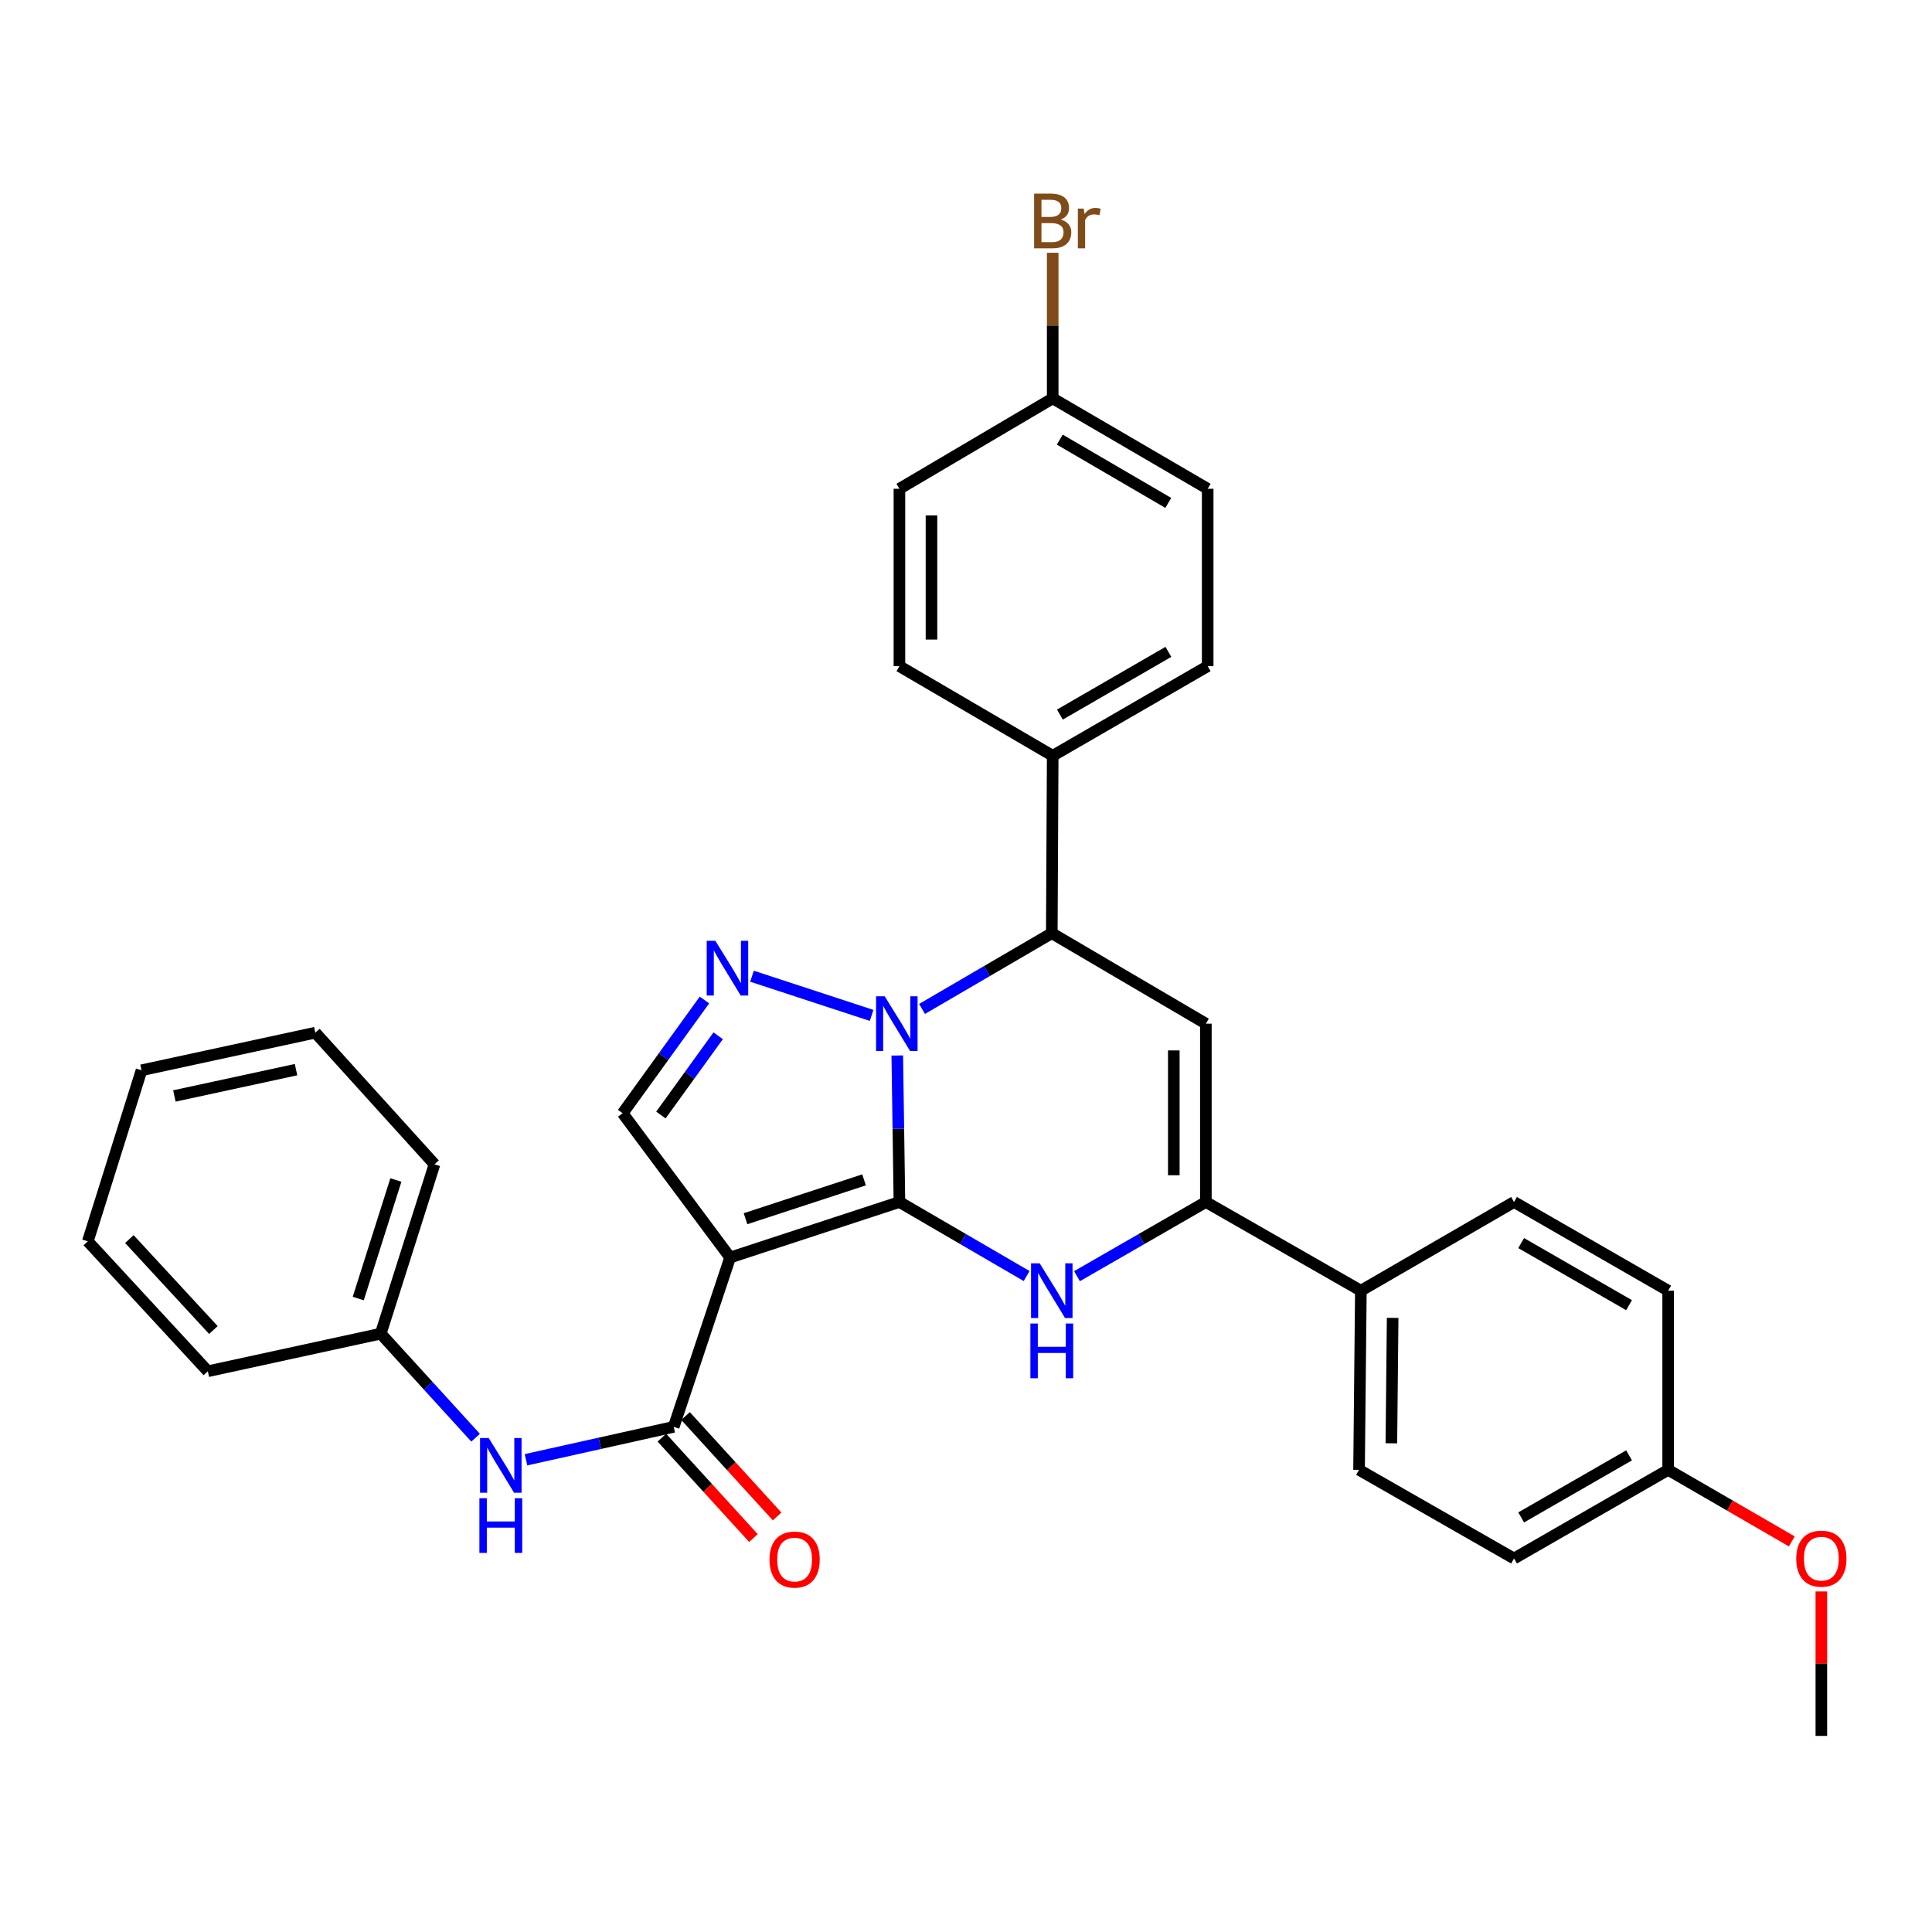 <?xml version='1.0' encoding='iso-8859-1'?>
<svg version='1.1' baseProfile='full'
              xmlns='http://www.w3.org/2000/svg'
                      xmlns:rdkit='http://www.rdkit.org/xml'
                      xmlns:xlink='http://www.w3.org/1999/xlink'
                  xml:space='preserve'
width='1000px' height='1000px' viewBox='0 0 1000 1000'>
<!-- END OF HEADER -->
<rect style='opacity:1.0;fill:#FFFFFF;stroke:none' width='1000' height='1000' x='0' y='0'> </rect>
<path class='bond-0' d='M 465.543,622.153 L 464.986,584.235' style='fill:none;fill-rule:evenodd;stroke:#000000;stroke-width:6px;stroke-linecap:butt;stroke-linejoin:miter;stroke-opacity:1' />
<path class='bond-0' d='M 464.986,584.235 L 464.429,546.318' style='fill:none;fill-rule:evenodd;stroke:#0000FF;stroke-width:6px;stroke-linecap:butt;stroke-linejoin:miter;stroke-opacity:1' />
<path class='bond-1' d='M 465.543,622.153 L 377.913,650.886' style='fill:none;fill-rule:evenodd;stroke:#000000;stroke-width:6px;stroke-linecap:butt;stroke-linejoin:miter;stroke-opacity:1' />
<path class='bond-1' d='M 447.228,610.696 L 385.888,630.809' style='fill:none;fill-rule:evenodd;stroke:#000000;stroke-width:6px;stroke-linecap:butt;stroke-linejoin:miter;stroke-opacity:1' />
<path class='bond-2' d='M 465.543,622.153 L 498.463,641.317' style='fill:none;fill-rule:evenodd;stroke:#000000;stroke-width:6px;stroke-linecap:butt;stroke-linejoin:miter;stroke-opacity:1' />
<path class='bond-2' d='M 498.463,641.317 L 531.384,660.48' style='fill:none;fill-rule:evenodd;stroke:#0000FF;stroke-width:6px;stroke-linecap:butt;stroke-linejoin:miter;stroke-opacity:1' />
<path class='bond-3' d='M 451.142,525.575 L 389.233,505.288' style='fill:none;fill-rule:evenodd;stroke:#0000FF;stroke-width:6px;stroke-linecap:butt;stroke-linejoin:miter;stroke-opacity:1' />
<path class='bond-6' d='M 477.25,522.224 L 510.828,502.623' style='fill:none;fill-rule:evenodd;stroke:#0000FF;stroke-width:6px;stroke-linecap:butt;stroke-linejoin:miter;stroke-opacity:1' />
<path class='bond-6' d='M 510.828,502.623 L 544.406,483.021' style='fill:none;fill-rule:evenodd;stroke:#000000;stroke-width:6px;stroke-linecap:butt;stroke-linejoin:miter;stroke-opacity:1' />
<path class='bond-7' d='M 377.913,650.886 L 348.71,738.534' style='fill:none;fill-rule:evenodd;stroke:#000000;stroke-width:6px;stroke-linecap:butt;stroke-linejoin:miter;stroke-opacity:1' />
<path class='bond-8' d='M 377.913,650.886 L 322.281,576.209' style='fill:none;fill-rule:evenodd;stroke:#000000;stroke-width:6px;stroke-linecap:butt;stroke-linejoin:miter;stroke-opacity:1' />
<path class='bond-5' d='M 557.446,660.553 L 590.8,641.353' style='fill:none;fill-rule:evenodd;stroke:#0000FF;stroke-width:6px;stroke-linecap:butt;stroke-linejoin:miter;stroke-opacity:1' />
<path class='bond-5' d='M 590.8,641.353 L 624.153,622.153' style='fill:none;fill-rule:evenodd;stroke:#000000;stroke-width:6px;stroke-linecap:butt;stroke-linejoin:miter;stroke-opacity:1' />
<path class='bond-32' d='M 364.626,517.601 L 343.454,546.905' style='fill:none;fill-rule:evenodd;stroke:#0000FF;stroke-width:6px;stroke-linecap:butt;stroke-linejoin:miter;stroke-opacity:1' />
<path class='bond-32' d='M 343.454,546.905 L 322.281,576.209' style='fill:none;fill-rule:evenodd;stroke:#000000;stroke-width:6px;stroke-linecap:butt;stroke-linejoin:miter;stroke-opacity:1' />
<path class='bond-32' d='M 371.724,536.11 L 356.903,556.623' style='fill:none;fill-rule:evenodd;stroke:#0000FF;stroke-width:6px;stroke-linecap:butt;stroke-linejoin:miter;stroke-opacity:1' />
<path class='bond-32' d='M 356.903,556.623 L 342.082,577.135' style='fill:none;fill-rule:evenodd;stroke:#000000;stroke-width:6px;stroke-linecap:butt;stroke-linejoin:miter;stroke-opacity:1' />
<path class='bond-4' d='M 624.153,529.85 L 624.153,622.153' style='fill:none;fill-rule:evenodd;stroke:#000000;stroke-width:6px;stroke-linecap:butt;stroke-linejoin:miter;stroke-opacity:1' />
<path class='bond-4' d='M 607.56,543.695 L 607.56,608.307' style='fill:none;fill-rule:evenodd;stroke:#000000;stroke-width:6px;stroke-linecap:butt;stroke-linejoin:miter;stroke-opacity:1' />
<path class='bond-33' d='M 624.153,529.85 L 544.406,483.021' style='fill:none;fill-rule:evenodd;stroke:#000000;stroke-width:6px;stroke-linecap:butt;stroke-linejoin:miter;stroke-opacity:1' />
<path class='bond-10' d='M 624.153,622.153 L 704.38,668.06' style='fill:none;fill-rule:evenodd;stroke:#000000;stroke-width:6px;stroke-linecap:butt;stroke-linejoin:miter;stroke-opacity:1' />
<path class='bond-11' d='M 544.406,483.021 L 544.876,391.188' style='fill:none;fill-rule:evenodd;stroke:#000000;stroke-width:6px;stroke-linecap:butt;stroke-linejoin:miter;stroke-opacity:1' />
<path class='bond-9' d='M 348.71,738.534 L 310.48,747.052' style='fill:none;fill-rule:evenodd;stroke:#000000;stroke-width:6px;stroke-linecap:butt;stroke-linejoin:miter;stroke-opacity:1' />
<path class='bond-9' d='M 310.48,747.052 L 272.25,755.57' style='fill:none;fill-rule:evenodd;stroke:#0000FF;stroke-width:6px;stroke-linecap:butt;stroke-linejoin:miter;stroke-opacity:1' />
<path class='bond-12' d='M 342.58,744.125 L 366.282,770.11' style='fill:none;fill-rule:evenodd;stroke:#000000;stroke-width:6px;stroke-linecap:butt;stroke-linejoin:miter;stroke-opacity:1' />
<path class='bond-12' d='M 366.282,770.11 L 389.984,796.096' style='fill:none;fill-rule:evenodd;stroke:#FF0000;stroke-width:6px;stroke-linecap:butt;stroke-linejoin:miter;stroke-opacity:1' />
<path class='bond-12' d='M 354.839,732.943 L 378.541,758.928' style='fill:none;fill-rule:evenodd;stroke:#000000;stroke-width:6px;stroke-linecap:butt;stroke-linejoin:miter;stroke-opacity:1' />
<path class='bond-12' d='M 378.541,758.928 L 402.243,784.914' style='fill:none;fill-rule:evenodd;stroke:#FF0000;stroke-width:6px;stroke-linecap:butt;stroke-linejoin:miter;stroke-opacity:1' />
<path class='bond-17' d='M 246.172,744.162 L 221.62,717.228' style='fill:none;fill-rule:evenodd;stroke:#0000FF;stroke-width:6px;stroke-linecap:butt;stroke-linejoin:miter;stroke-opacity:1' />
<path class='bond-17' d='M 221.62,717.228 L 197.068,690.295' style='fill:none;fill-rule:evenodd;stroke:#000000;stroke-width:6px;stroke-linecap:butt;stroke-linejoin:miter;stroke-opacity:1' />
<path class='bond-13' d='M 704.38,668.06 L 703.44,760.787' style='fill:none;fill-rule:evenodd;stroke:#000000;stroke-width:6px;stroke-linecap:butt;stroke-linejoin:miter;stroke-opacity:1' />
<path class='bond-13' d='M 720.831,682.137 L 720.173,747.046' style='fill:none;fill-rule:evenodd;stroke:#000000;stroke-width:6px;stroke-linecap:butt;stroke-linejoin:miter;stroke-opacity:1' />
<path class='bond-14' d='M 704.38,668.06 L 783.658,622.153' style='fill:none;fill-rule:evenodd;stroke:#000000;stroke-width:6px;stroke-linecap:butt;stroke-linejoin:miter;stroke-opacity:1' />
<path class='bond-15' d='M 544.876,391.188 L 625.093,344.81' style='fill:none;fill-rule:evenodd;stroke:#000000;stroke-width:6px;stroke-linecap:butt;stroke-linejoin:miter;stroke-opacity:1' />
<path class='bond-15' d='M 548.603,369.866 L 604.756,337.402' style='fill:none;fill-rule:evenodd;stroke:#000000;stroke-width:6px;stroke-linecap:butt;stroke-linejoin:miter;stroke-opacity:1' />
<path class='bond-16' d='M 544.876,391.188 L 465.543,344.81' style='fill:none;fill-rule:evenodd;stroke:#000000;stroke-width:6px;stroke-linecap:butt;stroke-linejoin:miter;stroke-opacity:1' />
<path class='bond-23' d='M 703.44,760.787 L 783.658,806.676' style='fill:none;fill-rule:evenodd;stroke:#000000;stroke-width:6px;stroke-linecap:butt;stroke-linejoin:miter;stroke-opacity:1' />
<path class='bond-22' d='M 783.658,622.153 L 863.442,668.06' style='fill:none;fill-rule:evenodd;stroke:#000000;stroke-width:6px;stroke-linecap:butt;stroke-linejoin:miter;stroke-opacity:1' />
<path class='bond-22' d='M 787.35,643.421 L 843.199,675.556' style='fill:none;fill-rule:evenodd;stroke:#000000;stroke-width:6px;stroke-linecap:butt;stroke-linejoin:miter;stroke-opacity:1' />
<path class='bond-20' d='M 625.093,344.81 L 625.093,252.996' style='fill:none;fill-rule:evenodd;stroke:#000000;stroke-width:6px;stroke-linecap:butt;stroke-linejoin:miter;stroke-opacity:1' />
<path class='bond-21' d='M 465.543,344.81 L 465.543,252.996' style='fill:none;fill-rule:evenodd;stroke:#000000;stroke-width:6px;stroke-linecap:butt;stroke-linejoin:miter;stroke-opacity:1' />
<path class='bond-21' d='M 482.136,331.038 L 482.136,266.768' style='fill:none;fill-rule:evenodd;stroke:#000000;stroke-width:6px;stroke-linecap:butt;stroke-linejoin:miter;stroke-opacity:1' />
<path class='bond-26' d='M 197.068,690.295 L 224.898,602.638' style='fill:none;fill-rule:evenodd;stroke:#000000;stroke-width:6px;stroke-linecap:butt;stroke-linejoin:miter;stroke-opacity:1' />
<path class='bond-26' d='M 185.428,672.125 L 204.909,610.765' style='fill:none;fill-rule:evenodd;stroke:#000000;stroke-width:6px;stroke-linecap:butt;stroke-linejoin:miter;stroke-opacity:1' />
<path class='bond-27' d='M 197.068,690.295 L 107.577,709.764' style='fill:none;fill-rule:evenodd;stroke:#000000;stroke-width:6px;stroke-linecap:butt;stroke-linejoin:miter;stroke-opacity:1' />
<path class='bond-18' d='M 544.876,206.195 L 465.543,252.996' style='fill:none;fill-rule:evenodd;stroke:#000000;stroke-width:6px;stroke-linecap:butt;stroke-linejoin:miter;stroke-opacity:1' />
<path class='bond-24' d='M 544.876,206.195 L 544.876,168.51' style='fill:none;fill-rule:evenodd;stroke:#000000;stroke-width:6px;stroke-linecap:butt;stroke-linejoin:miter;stroke-opacity:1' />
<path class='bond-24' d='M 544.876,168.51 L 544.876,130.826' style='fill:none;fill-rule:evenodd;stroke:#7F4C19;stroke-width:6px;stroke-linecap:butt;stroke-linejoin:miter;stroke-opacity:1' />
<path class='bond-35' d='M 544.876,206.195 L 625.093,252.996' style='fill:none;fill-rule:evenodd;stroke:#000000;stroke-width:6px;stroke-linecap:butt;stroke-linejoin:miter;stroke-opacity:1' />
<path class='bond-35' d='M 548.547,227.547 L 604.699,260.308' style='fill:none;fill-rule:evenodd;stroke:#000000;stroke-width:6px;stroke-linecap:butt;stroke-linejoin:miter;stroke-opacity:1' />
<path class='bond-19' d='M 863.442,760.787 L 863.442,668.06' style='fill:none;fill-rule:evenodd;stroke:#000000;stroke-width:6px;stroke-linecap:butt;stroke-linejoin:miter;stroke-opacity:1' />
<path class='bond-25' d='M 863.442,760.787 L 895.441,779.307' style='fill:none;fill-rule:evenodd;stroke:#000000;stroke-width:6px;stroke-linecap:butt;stroke-linejoin:miter;stroke-opacity:1' />
<path class='bond-25' d='M 895.441,779.307 L 927.439,797.827' style='fill:none;fill-rule:evenodd;stroke:#FF0000;stroke-width:6px;stroke-linecap:butt;stroke-linejoin:miter;stroke-opacity:1' />
<path class='bond-34' d='M 863.442,760.787 L 783.658,806.676' style='fill:none;fill-rule:evenodd;stroke:#000000;stroke-width:6px;stroke-linecap:butt;stroke-linejoin:miter;stroke-opacity:1' />
<path class='bond-34' d='M 843.202,753.287 L 787.353,785.409' style='fill:none;fill-rule:evenodd;stroke:#000000;stroke-width:6px;stroke-linecap:butt;stroke-linejoin:miter;stroke-opacity:1' />
<path class='bond-28' d='M 942.729,823.732 L 942.729,861.116' style='fill:none;fill-rule:evenodd;stroke:#FF0000;stroke-width:6px;stroke-linecap:butt;stroke-linejoin:miter;stroke-opacity:1' />
<path class='bond-28' d='M 942.729,861.116 L 942.729,898.5' style='fill:none;fill-rule:evenodd;stroke:#000000;stroke-width:6px;stroke-linecap:butt;stroke-linejoin:miter;stroke-opacity:1' />
<path class='bond-29' d='M 224.898,602.638 L 163.209,534.505' style='fill:none;fill-rule:evenodd;stroke:#000000;stroke-width:6px;stroke-linecap:butt;stroke-linejoin:miter;stroke-opacity:1' />
<path class='bond-30' d='M 107.577,709.764 L 45.455,642.516' style='fill:none;fill-rule:evenodd;stroke:#000000;stroke-width:6px;stroke-linecap:butt;stroke-linejoin:miter;stroke-opacity:1' />
<path class='bond-30' d='M 110.447,688.417 L 66.961,641.344' style='fill:none;fill-rule:evenodd;stroke:#000000;stroke-width:6px;stroke-linecap:butt;stroke-linejoin:miter;stroke-opacity:1' />
<path class='bond-36' d='M 163.209,534.505 L 73.257,553.974' style='fill:none;fill-rule:evenodd;stroke:#000000;stroke-width:6px;stroke-linecap:butt;stroke-linejoin:miter;stroke-opacity:1' />
<path class='bond-36' d='M 153.227,553.643 L 90.26,567.271' style='fill:none;fill-rule:evenodd;stroke:#000000;stroke-width:6px;stroke-linecap:butt;stroke-linejoin:miter;stroke-opacity:1' />
<path class='bond-31' d='M 45.455,642.516 L 73.257,553.974' style='fill:none;fill-rule:evenodd;stroke:#000000;stroke-width:6px;stroke-linecap:butt;stroke-linejoin:miter;stroke-opacity:1' />
<path  class='atom-1' d='M 457.928 515.69
L 467.208 530.69
Q 468.128 532.17, 469.608 534.85
Q 471.088 537.53, 471.168 537.69
L 471.168 515.69
L 474.928 515.69
L 474.928 544.01
L 471.048 544.01
L 461.088 527.61
Q 459.928 525.69, 458.688 523.49
Q 457.488 521.29, 457.128 520.61
L 457.128 544.01
L 453.448 544.01
L 453.448 515.69
L 457.928 515.69
' fill='#0000FF'/>
<path  class='atom-3' d='M 538.146 653.9
L 547.426 668.9
Q 548.346 670.38, 549.826 673.06
Q 551.306 675.74, 551.386 675.9
L 551.386 653.9
L 555.146 653.9
L 555.146 682.22
L 551.266 682.22
L 541.306 665.82
Q 540.146 663.9, 538.906 661.7
Q 537.706 659.5, 537.346 658.82
L 537.346 682.22
L 533.666 682.22
L 533.666 653.9
L 538.146 653.9
' fill='#0000FF'/>
<path  class='atom-3' d='M 533.326 685.052
L 537.166 685.052
L 537.166 697.092
L 551.646 697.092
L 551.646 685.052
L 555.486 685.052
L 555.486 713.372
L 551.646 713.372
L 551.646 700.292
L 537.166 700.292
L 537.166 713.372
L 533.326 713.372
L 533.326 685.052
' fill='#0000FF'/>
<path  class='atom-4' d='M 370.271 486.966
L 379.551 501.966
Q 380.471 503.446, 381.951 506.126
Q 383.431 508.806, 383.511 508.966
L 383.511 486.966
L 387.271 486.966
L 387.271 515.286
L 383.391 515.286
L 373.431 498.886
Q 372.271 496.966, 371.031 494.766
Q 369.831 492.566, 369.471 491.886
L 369.471 515.286
L 365.791 515.286
L 365.791 486.966
L 370.271 486.966
' fill='#0000FF'/>
<path  class='atom-10' d='M 252.958 744.313
L 262.238 759.313
Q 263.158 760.793, 264.638 763.473
Q 266.118 766.153, 266.198 766.313
L 266.198 744.313
L 269.958 744.313
L 269.958 772.633
L 266.078 772.633
L 256.118 756.233
Q 254.958 754.313, 253.718 752.113
Q 252.518 749.913, 252.158 749.233
L 252.158 772.633
L 248.478 772.633
L 248.478 744.313
L 252.958 744.313
' fill='#0000FF'/>
<path  class='atom-10' d='M 248.138 775.465
L 251.978 775.465
L 251.978 787.505
L 266.458 787.505
L 266.458 775.465
L 270.298 775.465
L 270.298 803.785
L 266.458 803.785
L 266.458 790.705
L 251.978 790.705
L 251.978 803.785
L 248.138 803.785
L 248.138 775.465
' fill='#0000FF'/>
<path  class='atom-13' d='M 398.293 807.226
Q 398.293 800.426, 401.653 796.626
Q 405.013 792.826, 411.293 792.826
Q 417.573 792.826, 420.933 796.626
Q 424.293 800.426, 424.293 807.226
Q 424.293 814.106, 420.893 818.026
Q 417.493 821.906, 411.293 821.906
Q 405.053 821.906, 401.653 818.026
Q 398.293 814.146, 398.293 807.226
M 411.293 818.706
Q 415.613 818.706, 417.933 815.826
Q 420.293 812.906, 420.293 807.226
Q 420.293 801.666, 417.933 798.866
Q 415.613 796.026, 411.293 796.026
Q 406.973 796.026, 404.613 798.826
Q 402.293 801.626, 402.293 807.226
Q 402.293 812.946, 404.613 815.826
Q 406.973 818.706, 411.293 818.706
' fill='#FF0000'/>
<path  class='atom-25' d='M 549.016 113.651
Q 551.736 114.411, 553.096 116.091
Q 554.496 117.731, 554.496 120.171
Q 554.496 124.091, 551.976 126.331
Q 549.496 128.531, 544.776 128.531
L 535.256 128.531
L 535.256 100.211
L 543.616 100.211
Q 548.456 100.211, 550.896 102.171
Q 553.336 104.131, 553.336 107.731
Q 553.336 112.011, 549.016 113.651
M 539.056 103.411
L 539.056 112.291
L 543.616 112.291
Q 546.416 112.291, 547.856 111.171
Q 549.336 110.011, 549.336 107.731
Q 549.336 103.411, 543.616 103.411
L 539.056 103.411
M 544.776 125.331
Q 547.536 125.331, 549.016 124.011
Q 550.496 122.691, 550.496 120.171
Q 550.496 117.851, 548.856 116.691
Q 547.256 115.491, 544.176 115.491
L 539.056 115.491
L 539.056 125.331
L 544.776 125.331
' fill='#7F4C19'/>
<path  class='atom-25' d='M 560.936 107.971
L 561.376 110.811
Q 563.536 107.611, 567.056 107.611
Q 568.176 107.611, 569.696 108.011
L 569.096 111.371
Q 567.376 110.971, 566.416 110.971
Q 564.736 110.971, 563.616 111.651
Q 562.536 112.291, 561.656 113.851
L 561.656 128.531
L 557.896 128.531
L 557.896 107.971
L 560.936 107.971
' fill='#7F4C19'/>
<path  class='atom-26' d='M 929.729 806.756
Q 929.729 799.956, 933.089 796.156
Q 936.449 792.356, 942.729 792.356
Q 949.009 792.356, 952.369 796.156
Q 955.729 799.956, 955.729 806.756
Q 955.729 813.636, 952.329 817.556
Q 948.929 821.436, 942.729 821.436
Q 936.489 821.436, 933.089 817.556
Q 929.729 813.676, 929.729 806.756
M 942.729 818.236
Q 947.049 818.236, 949.369 815.356
Q 951.729 812.436, 951.729 806.756
Q 951.729 801.196, 949.369 798.396
Q 947.049 795.556, 942.729 795.556
Q 938.409 795.556, 936.049 798.356
Q 933.729 801.156, 933.729 806.756
Q 933.729 812.476, 936.049 815.356
Q 938.409 818.236, 942.729 818.236
' fill='#FF0000'/>
</svg>
